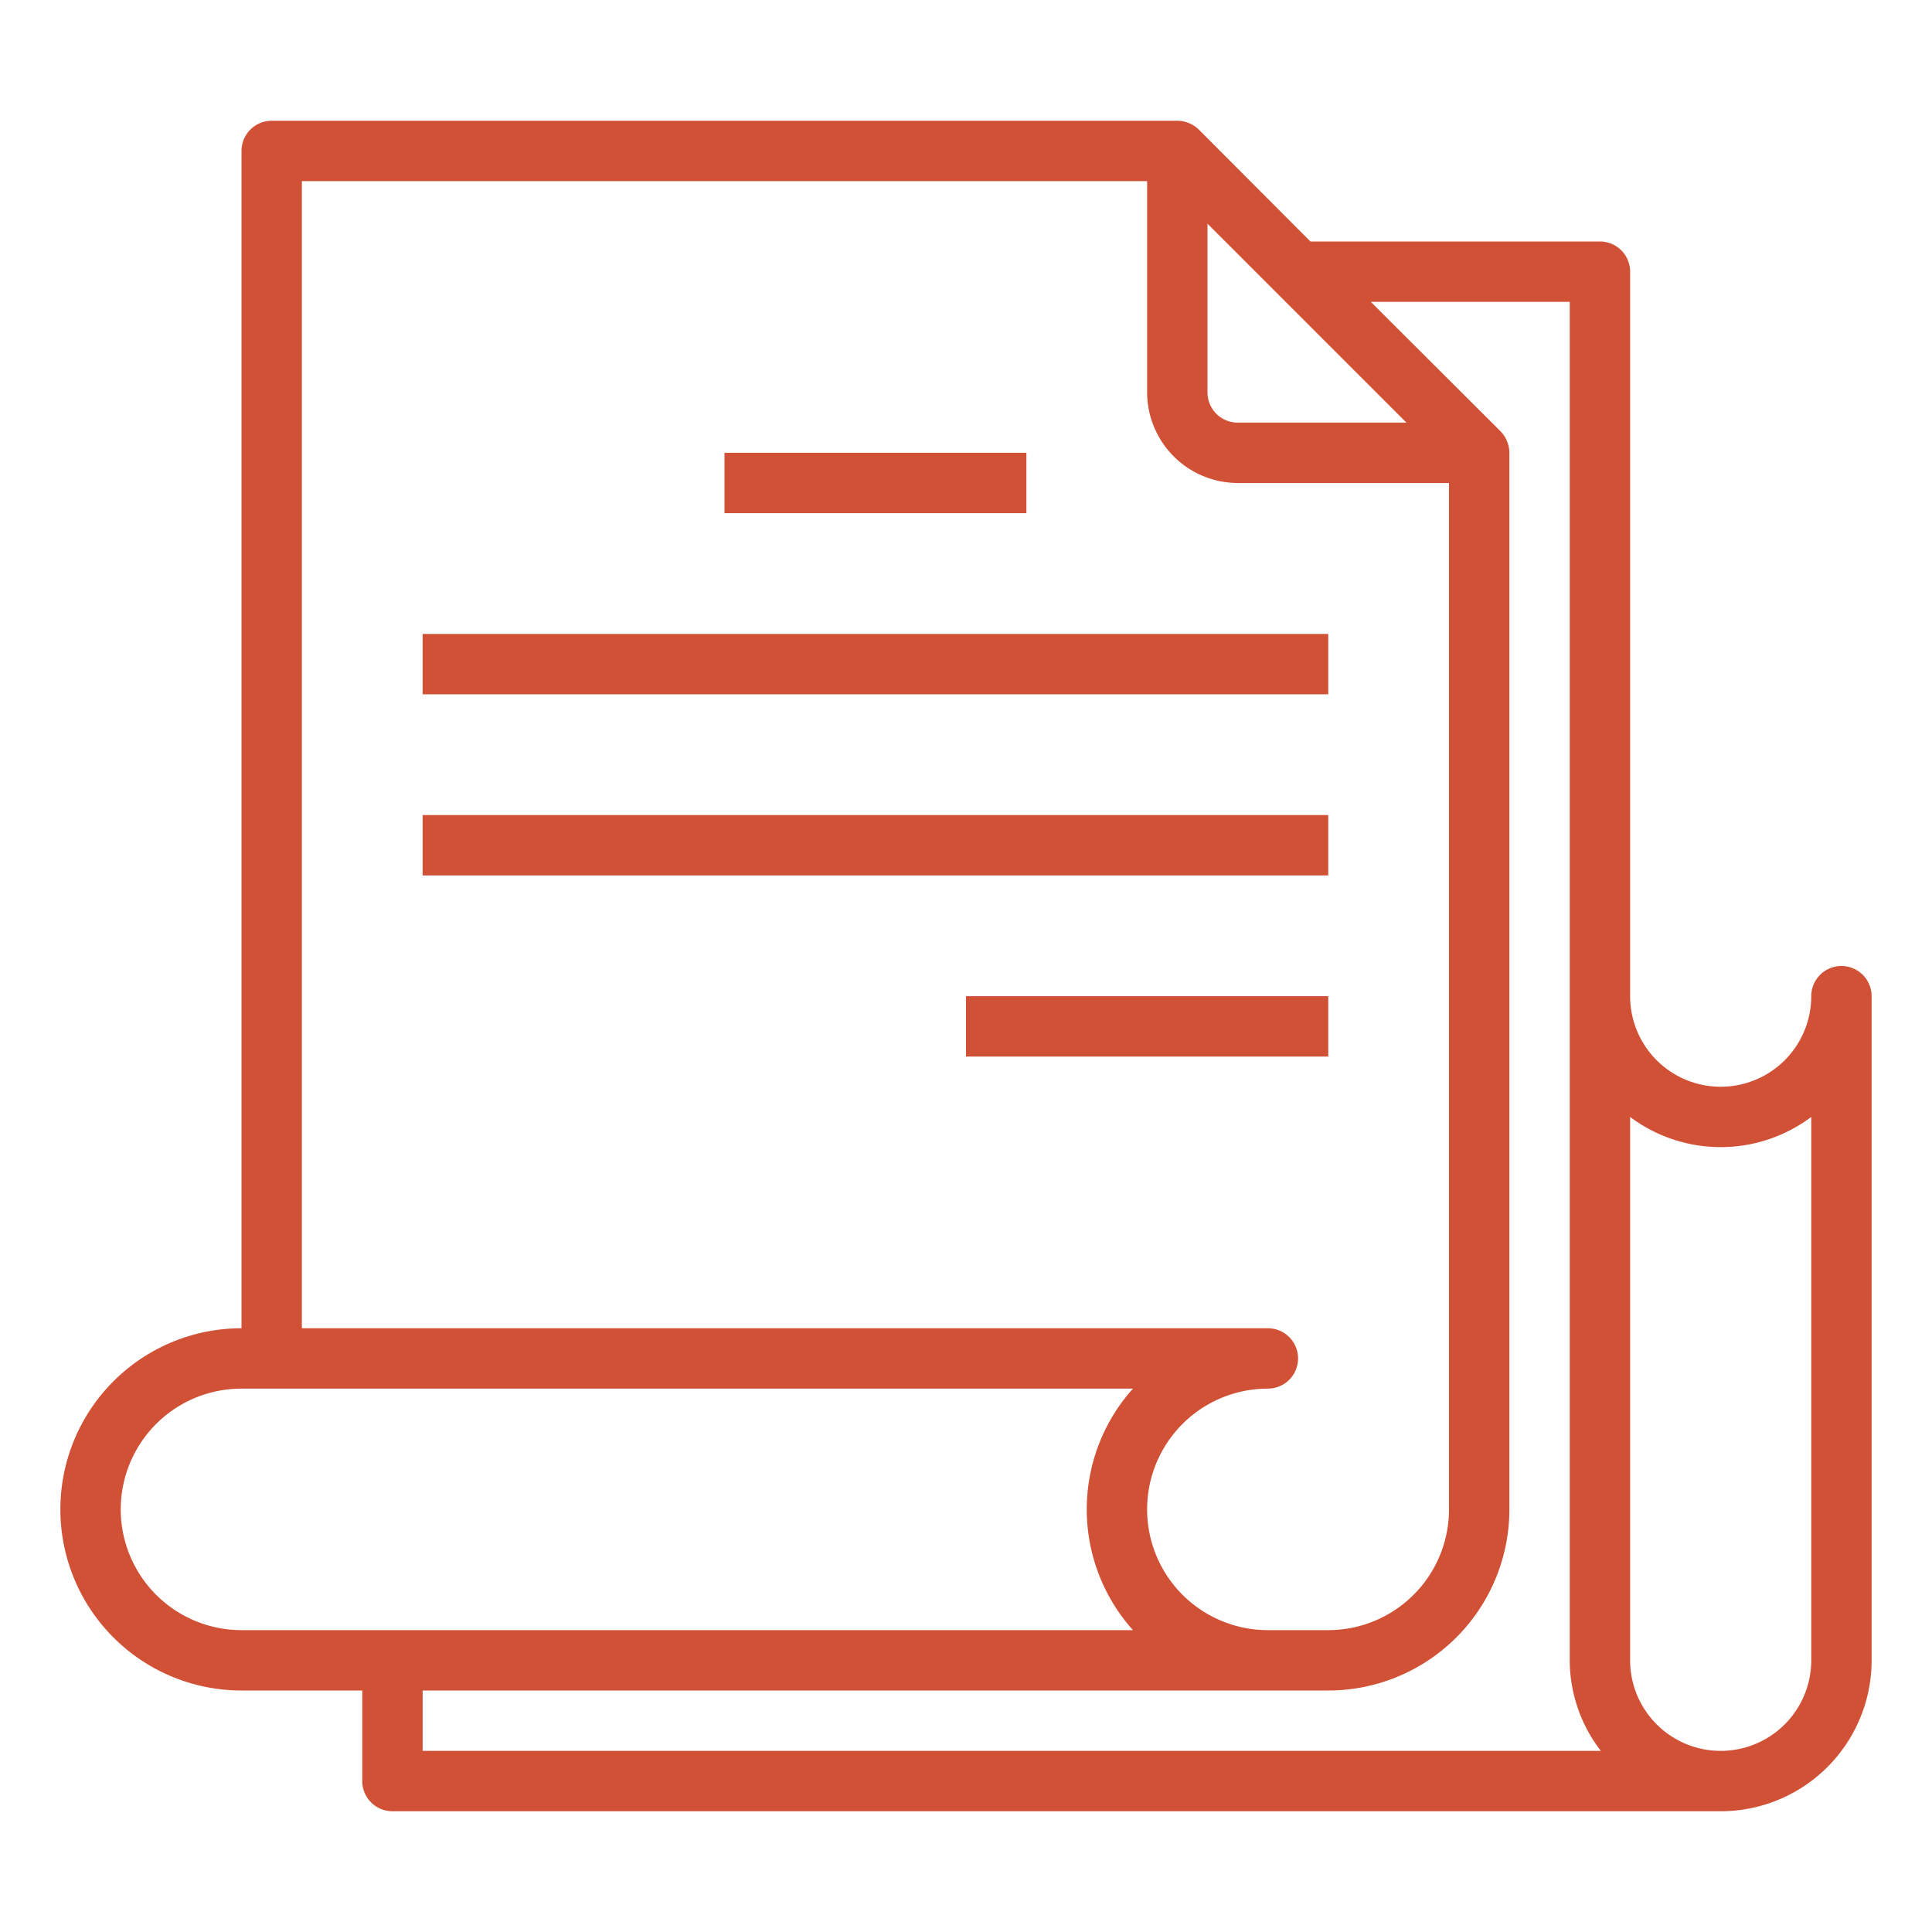 <svg xmlns="http://www.w3.org/2000/svg" viewBox="0 0 64 64"><g fill="#d15137" class="color000000 svgShape"><rect width="10" height="2" x="24" y="15" fill="#d15137" class="color000000 svgShape"></rect><rect width="30" height="2" x="14" y="21" fill="#d15137" class="color000000 svgShape"></rect><rect width="30" height="2" x="14" y="27" fill="#d15137" class="color000000 svgShape"></rect><rect width="12" height="2" x="32" y="33" fill="#d15137" class="color000000 svgShape"></rect><path d="M61,32a1,1,0,0,0-1,1,3,3,0,0,1-6,0V9a1,1,0,0,0-1-1H43.41l-3.7-3.71A1.033,1.033,0,0,0,39,4H9A1,1,0,0,0,8,5V44A6,6,0,0,0,8,56h4v3a1,1,0,0,0,1,1H57a5,5,0,0,0,5-5V33A1,1,0,0,0,61,32ZM40,7.41,46.59,14H41a1,1,0,0,1-1-1ZM10,6H38v7a3.009,3.009,0,0,0,3,3h7V50a4,4,0,0,1-4,4H42a4,4,0,0,1,0-8,1,1,0,0,0,0-2H10ZM8,54a4,4,0,0,1,0-8H37.53a5.994,5.994,0,0,0,0,8Zm6,4V56H44a6,6,0,0,0,6-6V15a1.033,1.033,0,0,0-.29-.71L45.41,10H52V55a4.924,4.924,0,0,0,1.03,3Zm46-3a3,3,0,0,1-6,0V37a5,5,0,0,0,6,0Z" fill="#d15137" class="color000000 svgShape"></path></g></svg>